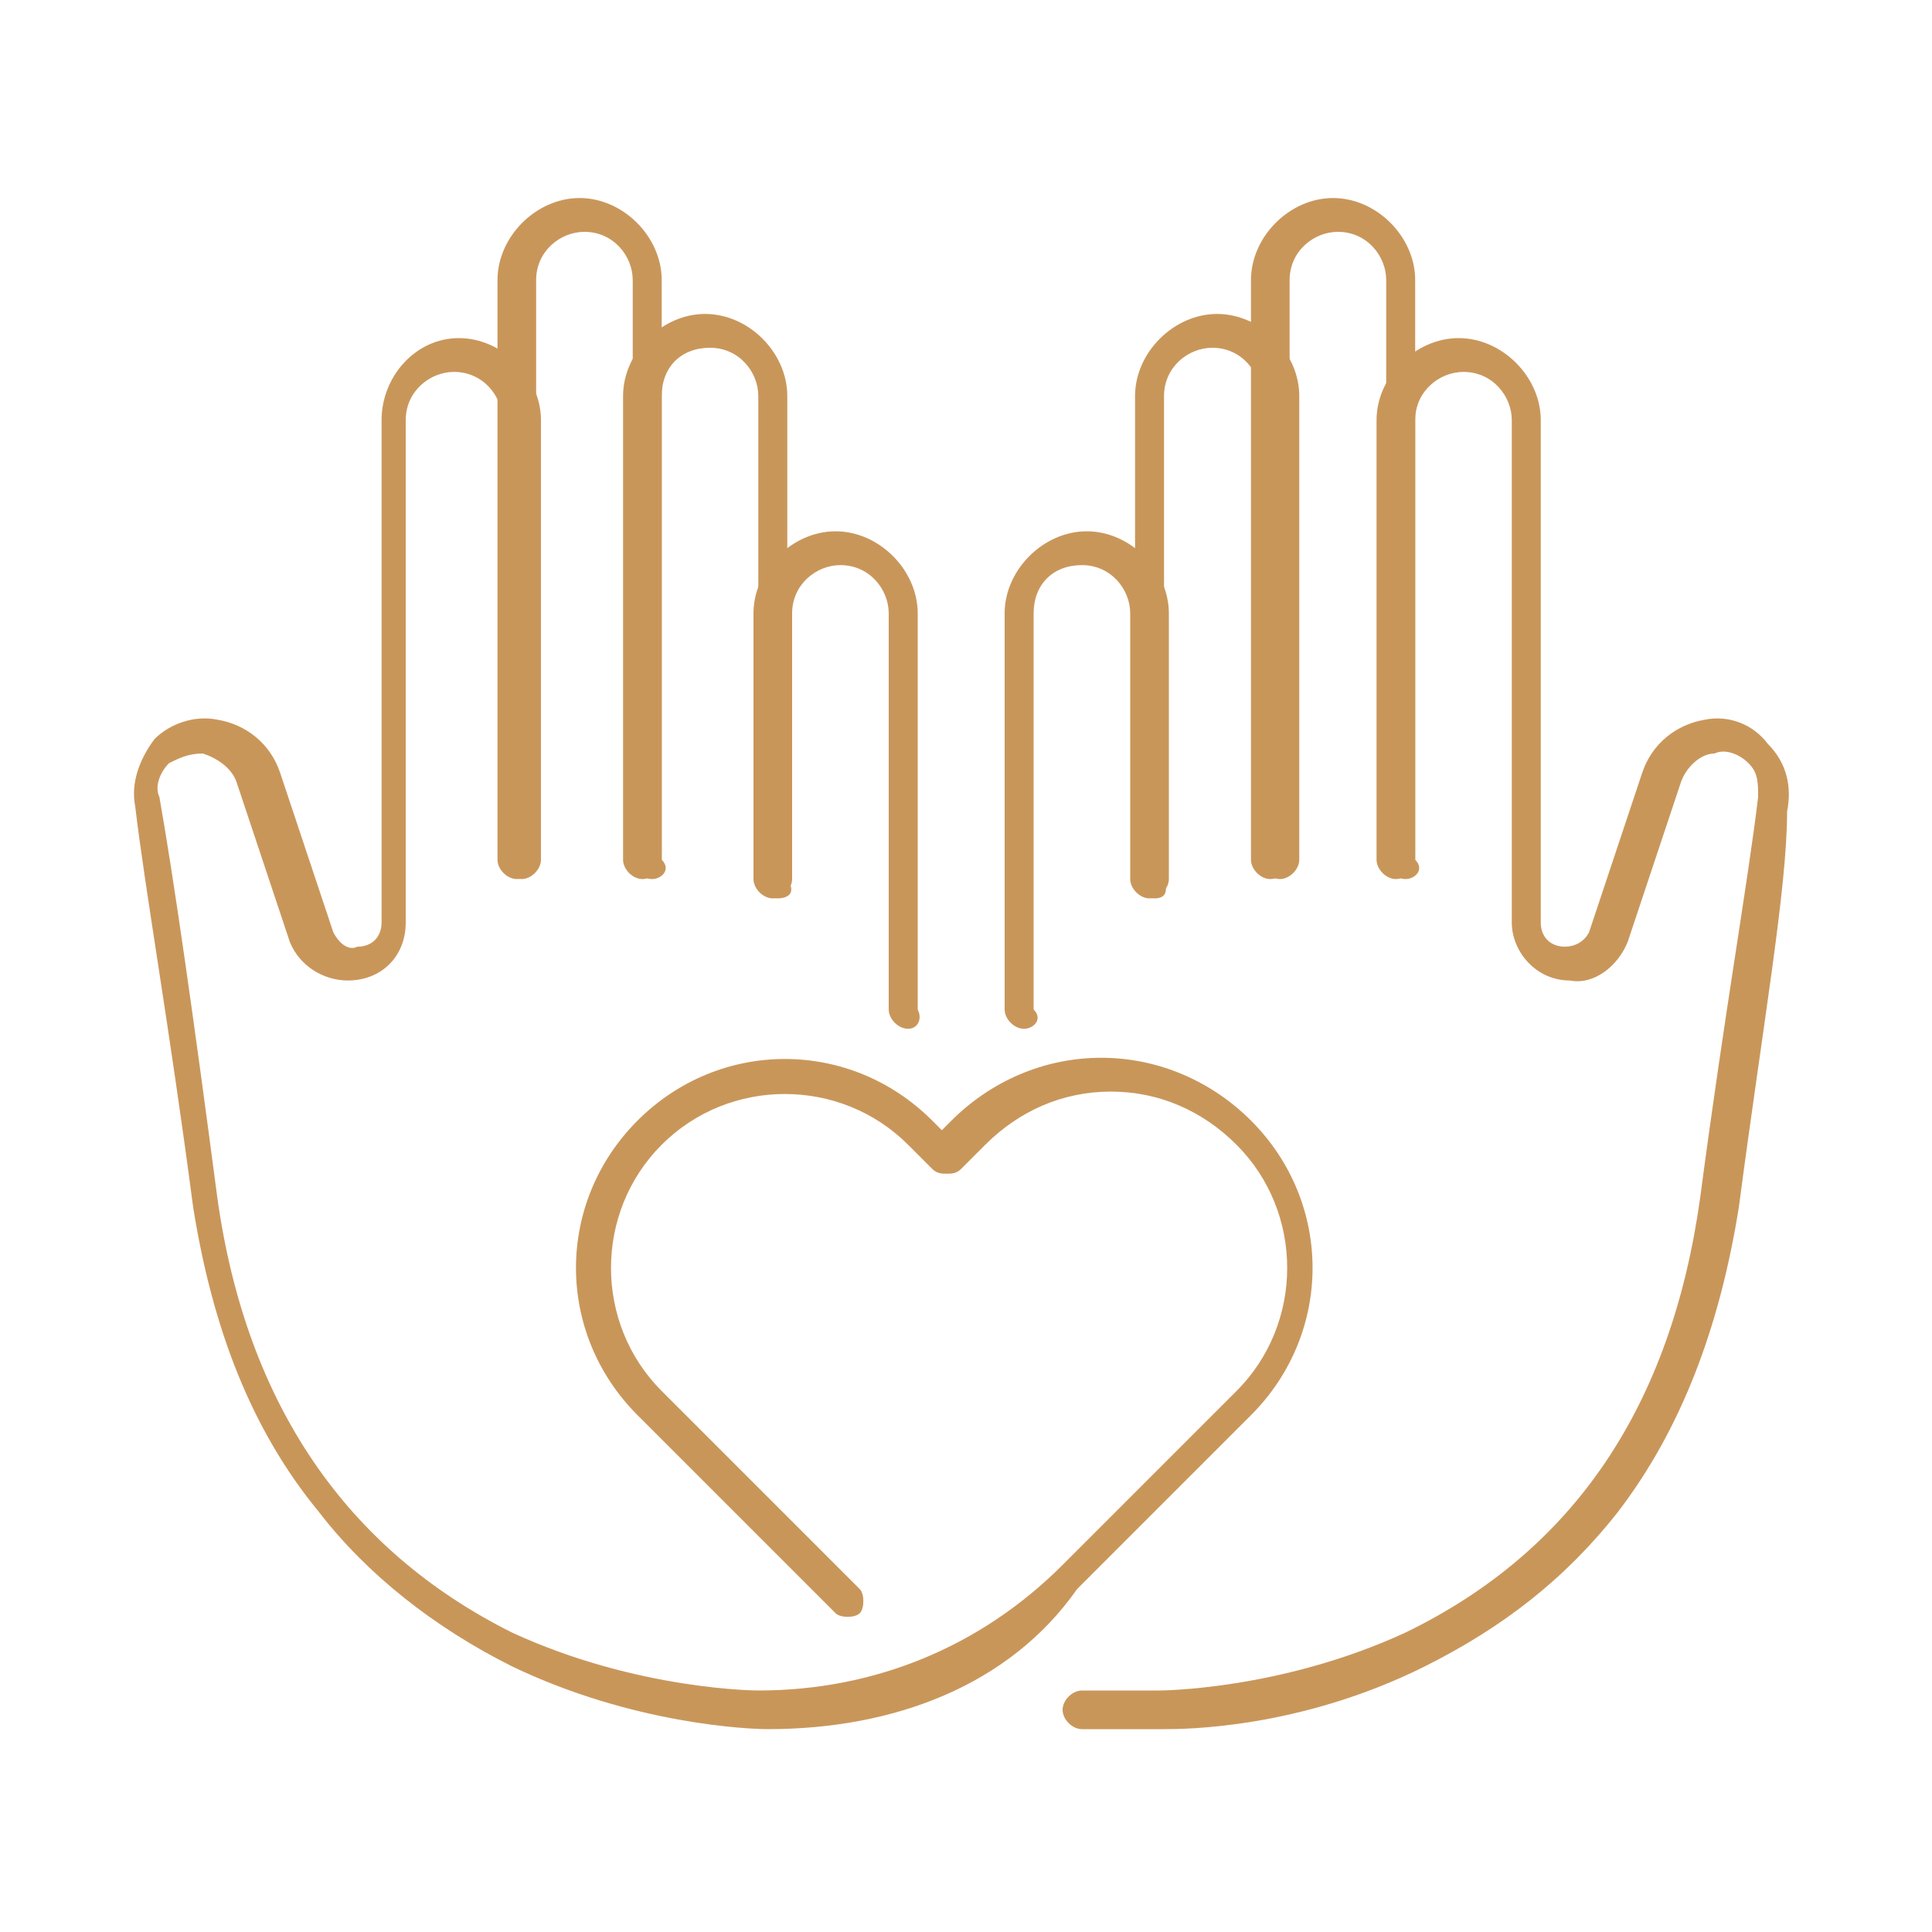 <?xml version="1.0" encoding="utf-8"?>
<!-- Generator: Adobe Illustrator 26.0.1, SVG Export Plug-In . SVG Version: 6.00 Build 0)  -->
<svg version="1.1" xmlns="http://www.w3.org/2000/svg" xmlns:xlink="http://www.w3.org/1999/xlink" x="0px" y="0px"
	 viewBox="0 0 40 40" style="enable-background:new 0 0 40 40;" xml:space="preserve">
<style type="text/css">
	.st0{fill:#C9965A;}
</style>
<g id="Layer_1">
	<g>
		<path class="st0" d="M24.1,35.8C24.1,35.8,24,35.8,24.1,35.8l-1.7,0c-0.2,0-0.4-0.2-0.4-0.4c0-0.2,0.2-0.4,0.4-0.4H24c0,0,0,0,0,0
			c0,0,2.5,0,5.1-1.2c3.5-1.7,5.5-4.7,6.1-9c0.5-3.8,1-6.6,1.2-8.3c0-0.3,0-0.5-0.2-0.7c-0.2-0.2-0.5-0.3-0.7-0.2
			c-0.3,0-0.6,0.3-0.7,0.6l-1.1,3.3c-0.2,0.5-0.7,0.9-1.2,0.8c-0.7,0-1.2-0.6-1.2-1.2l0-10.4c0-0.5-0.4-1-1-1c-0.5,0-1,0.4-1,1
			l0,9.1c0,0.2-0.2,0.4-0.4,0.4h0c-0.2,0-0.4-0.2-0.4-0.4l0-9.1c0-0.9,0.8-1.7,1.7-1.7c0.9,0,1.7,0.8,1.7,1.7l0,10.4
			c0,0.3,0.2,0.5,0.5,0.5c0.2,0,0.4-0.1,0.5-0.3l1.1-3.3c0.2-0.6,0.7-1,1.3-1.1c0.5-0.1,1,0.1,1.3,0.5c0.4,0.4,0.5,0.9,0.4,1.4
			C37,18.4,36.5,21.2,36,25c-0.4,2.5-1.2,4.6-2.5,6.3c-1.1,1.4-2.4,2.4-4,3.2C26.9,35.8,24.5,35.8,24.1,35.8"/>
		<path class="st0" d="M29.1,18.2c-0.2,0-0.4-0.2-0.4-0.4v-12c0-0.5-0.4-1-1-1c-0.5,0-1,0.4-1,1v12c0,0.2-0.2,0.4-0.4,0.4
			c-0.2,0-0.4-0.2-0.4-0.4v-12c0-0.9,0.8-1.7,1.7-1.7c0.9,0,1.7,0.8,1.7,1.7v12C29.5,18,29.3,18.2,29.1,18.2"/>
		<path class="st0" d="M23.9,18.6C23.9,18.6,23.9,18.6,23.9,18.6c-0.2,0-0.4-0.2-0.4-0.4l0-10c0-0.9,0.8-1.7,1.7-1.7
			c0.9,0,1.7,0.8,1.7,1.7l0,9.6c0,0.2-0.2,0.4-0.4,0.4h0c-0.2,0-0.4-0.2-0.4-0.4l0-9.6c0-0.5-0.4-1-1-1c-0.5,0-1,0.4-1,1l0,10
			C24.2,18.5,24.1,18.6,23.9,18.6"/>
		<path class="st0" d="M21.2,21.3c-0.2,0-0.4-0.2-0.4-0.4l0-8.2c0-0.9,0.8-1.7,1.7-1.7c0.9,0,1.7,0.8,1.7,1.7l0,5.5
			c0,0.2-0.2,0.4-0.4,0.4c0,0,0,0,0,0c-0.2,0-0.4-0.2-0.4-0.4l0-5.5c0-0.5-0.4-1-1-1s-1,0.4-1,1l0,8.2
			C21.6,21.1,21.4,21.3,21.2,21.3"/>
		<path class="st0" d="M15.9,35.8c-0.4,0-2.8-0.1-5.3-1.3c-1.6-0.8-3-1.9-4-3.2C5.2,29.6,4.4,27.5,4,25c-0.5-3.8-1-6.6-1.2-8.3
			c-0.1-0.5,0.1-1,0.4-1.4C3.5,15,4,14.8,4.5,14.9c0.6,0.1,1.1,0.5,1.3,1.1l1.1,3.3c0.1,0.2,0.3,0.4,0.5,0.3c0.3,0,0.5-0.2,0.5-0.5
			l0-10.4C7.9,7.8,8.6,7,9.5,7c0.9,0,1.7,0.8,1.7,1.7l0,9.1c0,0.2-0.2,0.4-0.4,0.4h0c-0.2,0-0.4-0.2-0.4-0.4l0-9.1c0-0.5-0.4-1-1-1
			c-0.5,0-1,0.4-1,1l0,10.4c0,0.7-0.5,1.2-1.2,1.2c-0.5,0-1-0.3-1.2-0.8l-1.1-3.3c-0.1-0.3-0.4-0.5-0.7-0.6c-0.3,0-0.5,0.1-0.7,0.2
			c-0.2,0.2-0.3,0.5-0.2,0.7c0.3,1.7,0.7,4.5,1.2,8.3c0.6,4.3,2.7,7.3,6.1,9c2.6,1.2,5.1,1.2,5.1,1.2c0,0,0,0,0,0
			c2.4,0,4.6-0.9,6.3-2.6l3.6-3.6c1.4-1.4,1.4-3.7,0-5.1c-0.7-0.7-1.6-1.1-2.6-1.1c-1,0-1.9,0.4-2.6,1.1l-0.5,0.5
			c-0.1,0.1-0.2,0.1-0.3,0.1c-0.1,0-0.2,0-0.3-0.1l-0.5-0.5c-1.4-1.4-3.7-1.4-5.1,0c-1.4,1.4-1.4,3.7,0,5.1l4.1,4.1
			c0.1,0.1,0.1,0.4,0,0.5c-0.1,0.1-0.4,0.1-0.5,0l-4.1-4.1c-1.7-1.7-1.7-4.4,0-6.1c1.7-1.7,4.4-1.7,6.1,0l0.2,0.2l0.2-0.2
			c0.8-0.8,1.9-1.3,3.1-1.3c1.2,0,2.3,0.5,3.1,1.3c1.7,1.7,1.7,4.4,0,6.1l-3.6,3.6C20.9,34.9,18.5,35.8,15.9,35.8
			C16,35.8,15.9,35.8,15.9,35.8"/>
		<path class="st0" d="M13.5,18.2c-0.2,0-0.4-0.2-0.4-0.4v-12c0-0.5-0.4-1-1-1c-0.5,0-1,0.4-1,1v12c0,0.2-0.2,0.4-0.4,0.4
			c-0.2,0-0.4-0.2-0.4-0.4v-12c0-0.9,0.8-1.7,1.7-1.7c0.9,0,1.7,0.8,1.7,1.7v12C13.9,18,13.7,18.2,13.5,18.2"/>
		<path class="st0" d="M16.1,18.6c-0.2,0-0.4-0.2-0.4-0.4l0-10c0-0.5-0.4-1-1-1s-1,0.4-1,1l0,9.6c0,0.2-0.2,0.4-0.4,0.4c0,0,0,0,0,0
			c-0.2,0-0.4-0.2-0.4-0.4l0-9.6c0-0.9,0.8-1.7,1.7-1.7c0.9,0,1.7,0.8,1.7,1.7l0,10C16.5,18.5,16.3,18.6,16.1,18.6
			C16.1,18.6,16.1,18.6,16.1,18.6"/>
		<path class="st0" d="M18.8,21.3c-0.2,0-0.4-0.2-0.4-0.4l0-8.2c0-0.5-0.4-1-1-1c-0.5,0-1,0.4-1,1l0,5.5c0,0.2-0.2,0.4-0.4,0.4h0
			c-0.2,0-0.4-0.2-0.4-0.4l0-5.5c0-0.9,0.8-1.7,1.7-1.7c0.9,0,1.7,0.8,1.7,1.7l0,8.2C19.1,21.1,19,21.3,18.8,21.3"/>
	</g>
</g>
<g id="Layer_2">
</g>
</svg>
